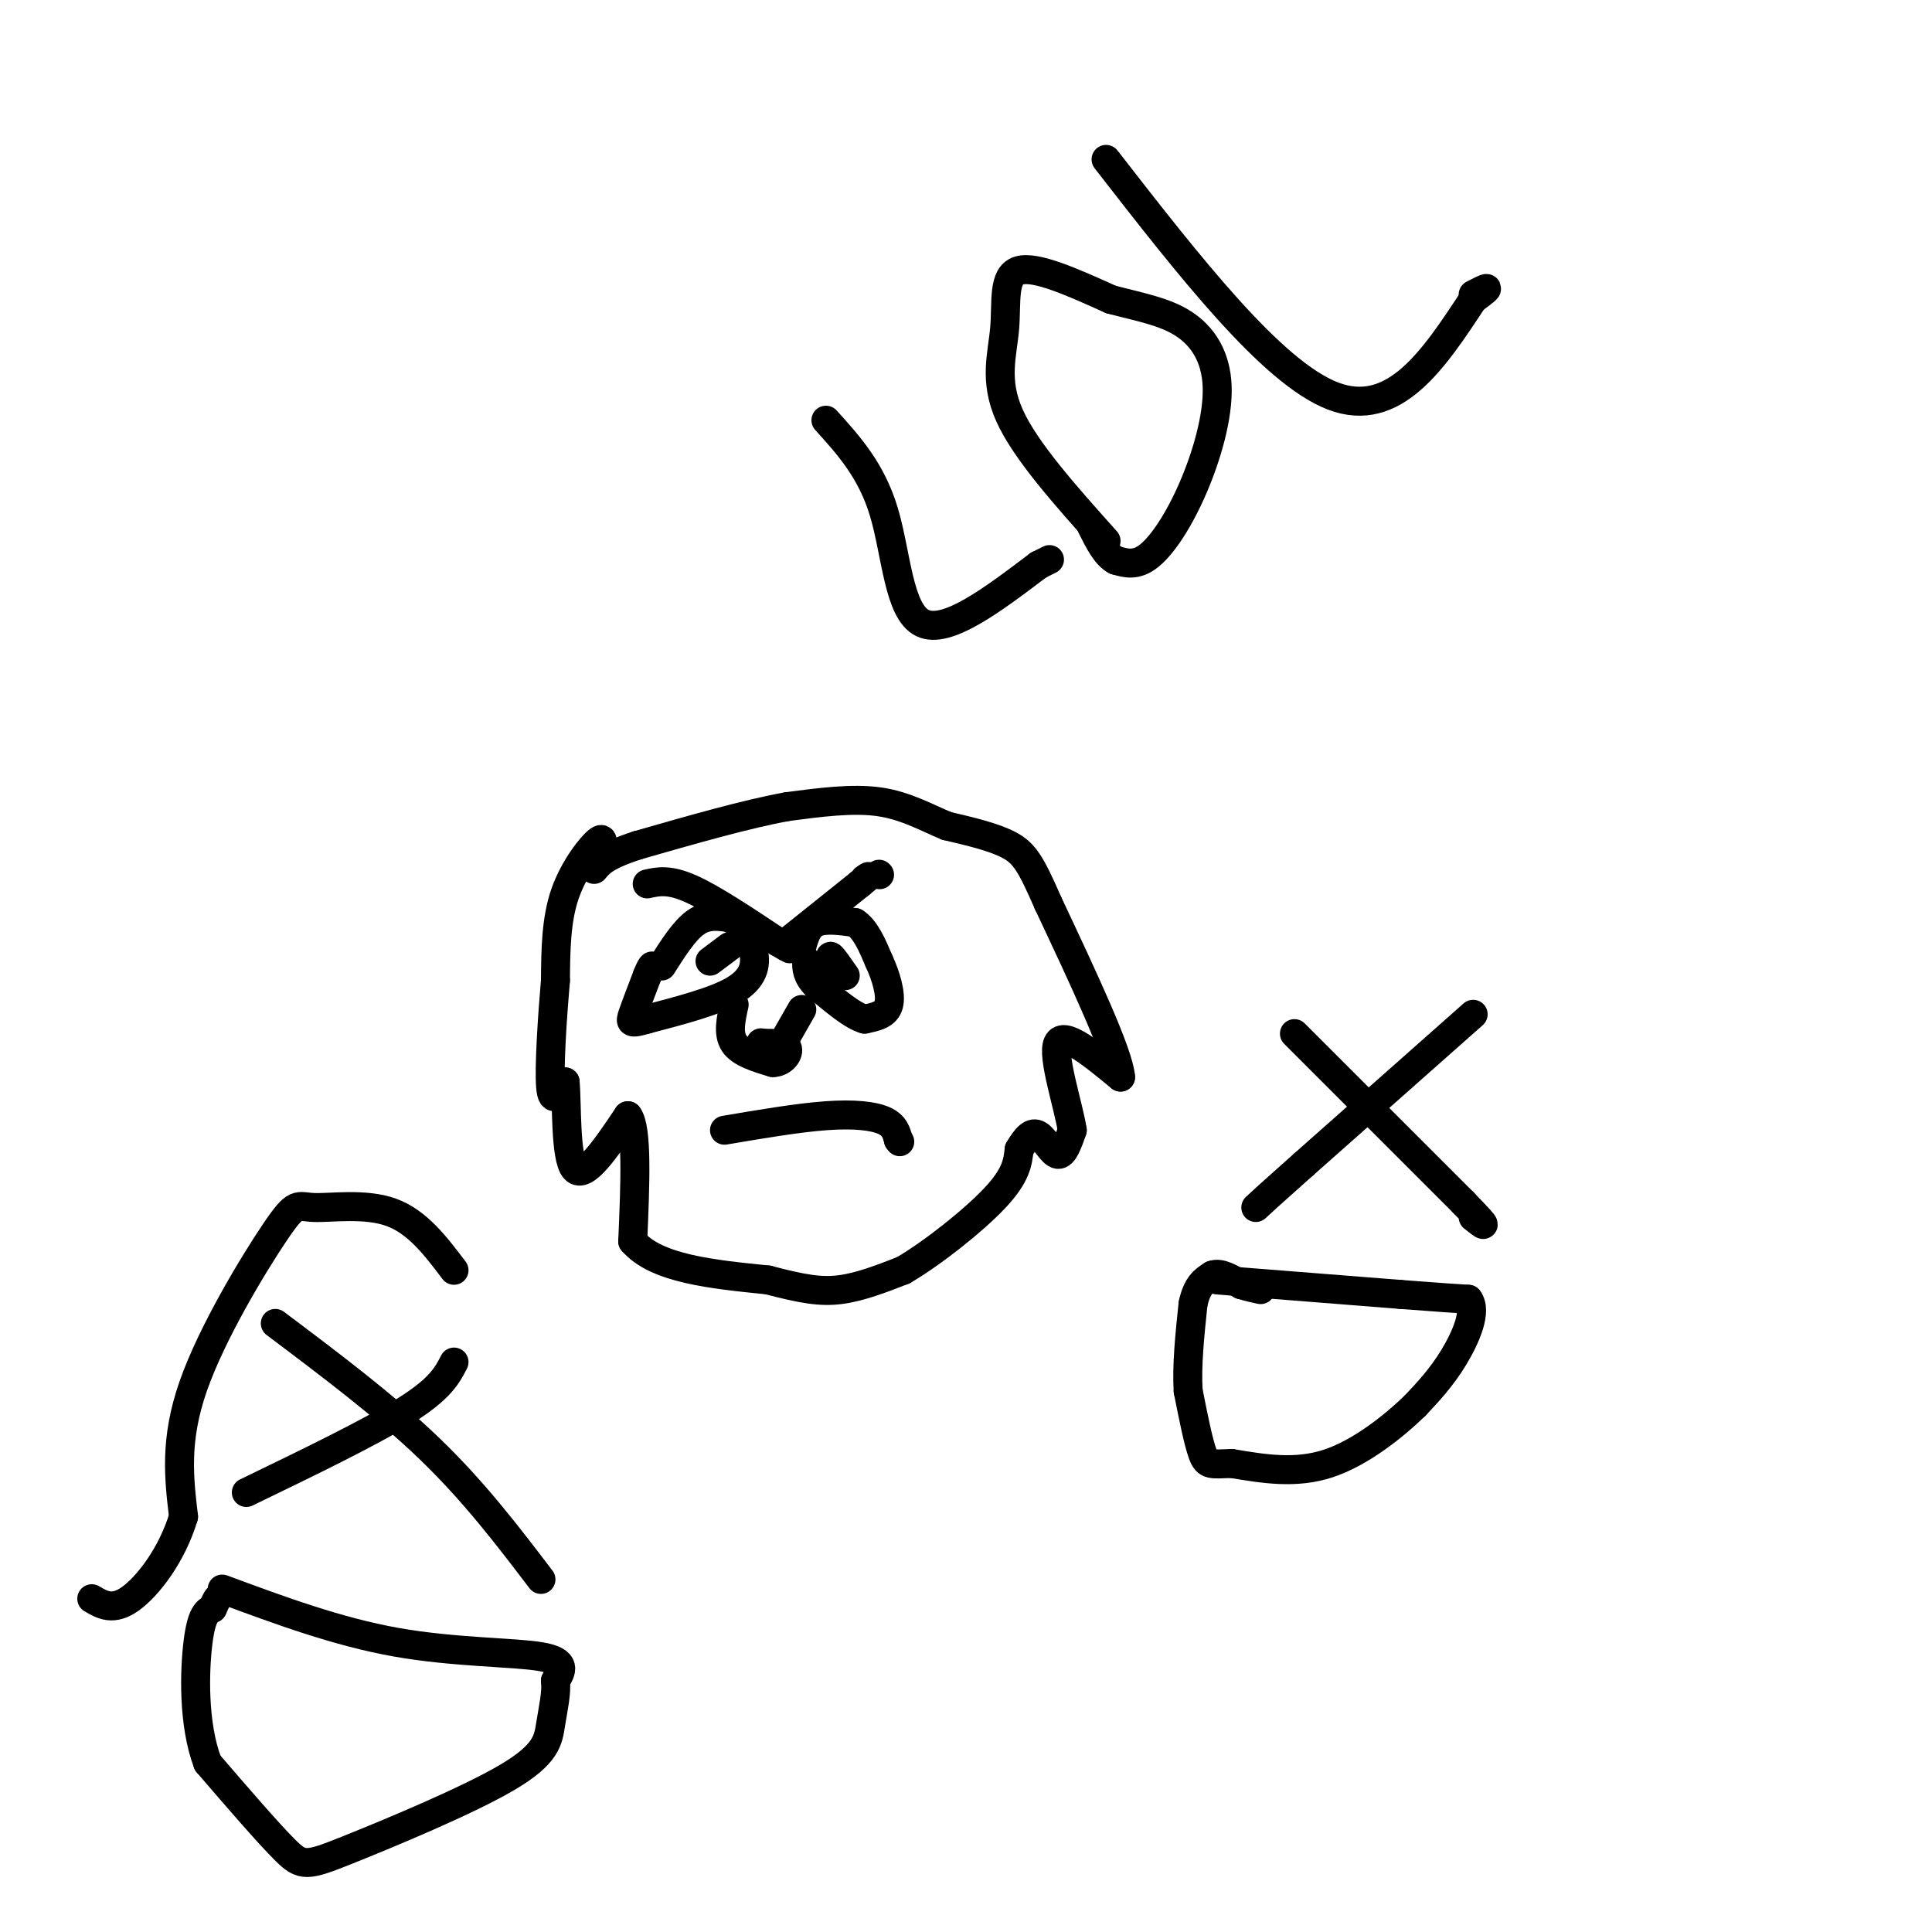 <svg viewBox='0 0 400 400' version='1.1' xmlns='http://www.w3.org/2000/svg' xmlns:xlink='http://www.w3.org/1999/xlink'><g fill='none' stroke='#000000' stroke-width='6' stroke-linecap='round' stroke-linejoin='round'><path d='M124,178c0.000,0.000 0.000,-1.000 0,-1'/><path d='M124,177c0.393,-1.274 1.375,-3.958 0,-3c-1.375,0.958 -5.107,5.560 -7,11c-1.893,5.440 -1.946,11.720 -2,18'/><path d='M115,203c-0.667,7.733 -1.333,18.067 -1,22c0.333,3.933 1.667,1.467 3,-1'/><path d='M117,224c0.422,4.333 -0.022,15.667 2,18c2.022,2.333 6.511,-4.333 11,-11'/><path d='M130,231c2.000,2.500 1.500,14.250 1,26'/><path d='M131,257c4.833,5.667 16.417,6.833 28,8'/><path d='M159,265c7.111,1.867 10.889,2.533 15,2c4.111,-0.533 8.556,-2.267 13,-4'/><path d='M187,263c6.022,-3.511 14.578,-10.289 19,-15c4.422,-4.711 4.711,-7.356 5,-10'/><path d='M211,238c1.476,-2.524 2.667,-3.833 4,-3c1.333,0.833 2.810,3.810 4,4c1.190,0.190 2.095,-2.405 3,-5'/><path d='M222,234c-0.778,-5.089 -4.222,-15.311 -3,-18c1.222,-2.689 7.111,2.156 13,7'/><path d='M232,223c-0.333,-4.833 -7.667,-20.417 -15,-36'/><path d='M217,187c-3.533,-8.089 -4.867,-10.311 -8,-12c-3.133,-1.689 -8.067,-2.844 -13,-4'/><path d='M196,171c-4.289,-1.778 -8.511,-4.222 -14,-5c-5.489,-0.778 -12.244,0.111 -19,1'/><path d='M163,167c-8.333,1.500 -19.667,4.750 -31,8'/><path d='M132,175c-6.667,2.167 -7.833,3.583 -9,5'/><path d='M137,200c2.333,-3.667 4.667,-7.333 7,-9c2.333,-1.667 4.667,-1.333 7,-1'/><path d='M151,190c2.238,1.024 4.333,4.083 5,7c0.667,2.917 -0.095,5.690 -4,8c-3.905,2.310 -10.952,4.155 -18,6'/><path d='M134,211c-3.600,1.067 -3.600,0.733 -3,-1c0.600,-1.733 1.800,-4.867 3,-8'/><path d='M134,202c0.667,-1.667 0.833,-1.833 1,-2'/><path d='M134,183c2.250,-0.500 4.500,-1.000 9,1c4.500,2.000 11.250,6.500 18,11'/><path d='M161,195c3.333,2.000 2.667,1.500 2,1'/><path d='M163,195c0.000,0.000 15.000,-12.000 15,-12'/><path d='M178,183c2.667,-2.167 1.833,-1.583 1,-1'/><path d='M182,181c0.000,0.000 0.100,0.100 0.1,0.1'/><path d='M166,196c0.583,-2.083 1.167,-4.167 3,-5c1.833,-0.833 4.917,-0.417 8,0'/><path d='M177,191c2.167,1.333 3.583,4.667 5,8'/><path d='M182,199c1.444,3.111 2.556,6.889 2,9c-0.556,2.111 -2.778,2.556 -5,3'/><path d='M179,211c-2.500,-0.667 -6.250,-3.833 -10,-7'/><path d='M169,204c-2.000,-2.000 -2.000,-3.500 -2,-5'/><path d='M173,201c-0.667,-1.583 -1.333,-3.167 -1,-3c0.333,0.167 1.667,2.083 3,4'/><path d='M147,199c0.000,0.000 4.000,-3.000 4,-3'/><path d='M152,208c-0.667,3.000 -1.333,6.000 0,8c1.333,2.000 4.667,3.000 8,4'/><path d='M160,220c2.133,0.000 3.467,-2.000 3,-3c-0.467,-1.000 -2.733,-1.000 -5,-1'/><path d='M158,216c-0.833,-0.167 -0.417,-0.083 0,0'/><path d='M162,216c0.000,0.000 4.000,-7.000 4,-7'/><path d='M150,234c7.600,-1.289 15.200,-2.578 21,-3c5.800,-0.422 9.800,0.022 12,1c2.200,0.978 2.600,2.489 3,4'/><path d='M186,236c0.500,0.667 0.250,0.333 0,0'/><path d='M171,87c4.711,5.200 9.422,10.400 12,19c2.578,8.600 3.022,20.600 8,23c4.978,2.400 14.489,-4.800 24,-12'/><path d='M215,117c4.000,-2.000 2.000,-1.000 0,0'/><path d='M229,112c-8.363,-9.345 -16.726,-18.690 -20,-26c-3.274,-7.310 -1.458,-12.583 -1,-18c0.458,-5.417 -0.440,-10.976 3,-12c3.440,-1.024 11.220,2.488 19,6'/><path d='M230,62c5.863,1.554 11.021,2.438 15,5c3.979,2.562 6.778,6.800 7,13c0.222,6.200 -2.132,14.362 -5,21c-2.868,6.638 -6.248,11.754 -9,14c-2.752,2.246 -4.876,1.623 -7,1'/><path d='M231,116c-2.000,-1.000 -3.500,-4.000 -5,-7'/><path d='M229,33c17.167,22.083 34.333,44.167 47,49c12.667,4.833 20.833,-7.583 29,-20'/><path d='M305,62c4.833,-3.500 2.417,-2.250 0,-1'/><path d='M268,214c0.000,0.000 35.000,35.000 35,35'/><path d='M303,249c6.167,6.333 4.083,4.667 2,3'/><path d='M305,210c0.000,0.000 -35.000,31.000 -35,31'/><path d='M270,241c-7.500,6.667 -8.750,7.833 -10,9'/><path d='M252,265c0.000,0.000 38.000,3.000 38,3'/><path d='M290,268c8.667,0.667 11.333,0.833 14,1'/><path d='M304,269c1.867,2.378 -0.467,7.822 -3,12c-2.533,4.178 -5.267,7.089 -8,10'/><path d='M293,291c-4.356,4.222 -11.244,9.778 -18,12c-6.756,2.222 -13.378,1.111 -20,0'/><path d='M255,303c-4.311,0.133 -5.089,0.467 -6,-2c-0.911,-2.467 -1.956,-7.733 -3,-13'/><path d='M246,288c-0.333,-5.167 0.333,-11.583 1,-18'/><path d='M247,270c0.833,-4.000 2.417,-5.000 4,-6'/><path d='M251,264c1.667,-0.667 3.833,0.667 6,2'/><path d='M257,266c1.667,0.500 2.833,0.750 4,1'/><path d='M94,282c-1.417,2.750 -2.833,5.500 -10,10c-7.167,4.500 -20.083,10.750 -33,17'/><path d='M57,274c11.417,8.583 22.833,17.167 32,26c9.167,8.833 16.083,17.917 23,27'/><path d='M46,329c11.933,4.422 23.867,8.844 36,11c12.133,2.156 24.467,2.044 30,3c5.533,0.956 4.267,2.978 3,5'/><path d='M115,348c0.290,2.373 -0.486,5.804 -1,9c-0.514,3.196 -0.767,6.156 -9,11c-8.233,4.844 -24.447,11.574 -33,15c-8.553,3.426 -9.444,3.550 -13,0c-3.556,-3.550 -9.778,-10.775 -16,-18'/><path d='M43,365c-3.067,-8.044 -2.733,-19.156 -2,-25c0.733,-5.844 1.867,-6.422 3,-7'/><path d='M44,333c0.667,-1.500 0.833,-1.750 1,-2'/><path d='M94,263c-3.793,-5.019 -7.585,-10.038 -13,-12c-5.415,-1.962 -12.451,-0.866 -16,-1c-3.549,-0.134 -3.609,-1.498 -8,5c-4.391,6.498 -13.112,20.856 -17,32c-3.888,11.144 -2.944,19.072 -2,27'/><path d='M38,314c-2.400,7.978 -7.400,14.422 -11,17c-3.600,2.578 -5.800,1.289 -8,0'/></g>
</svg>